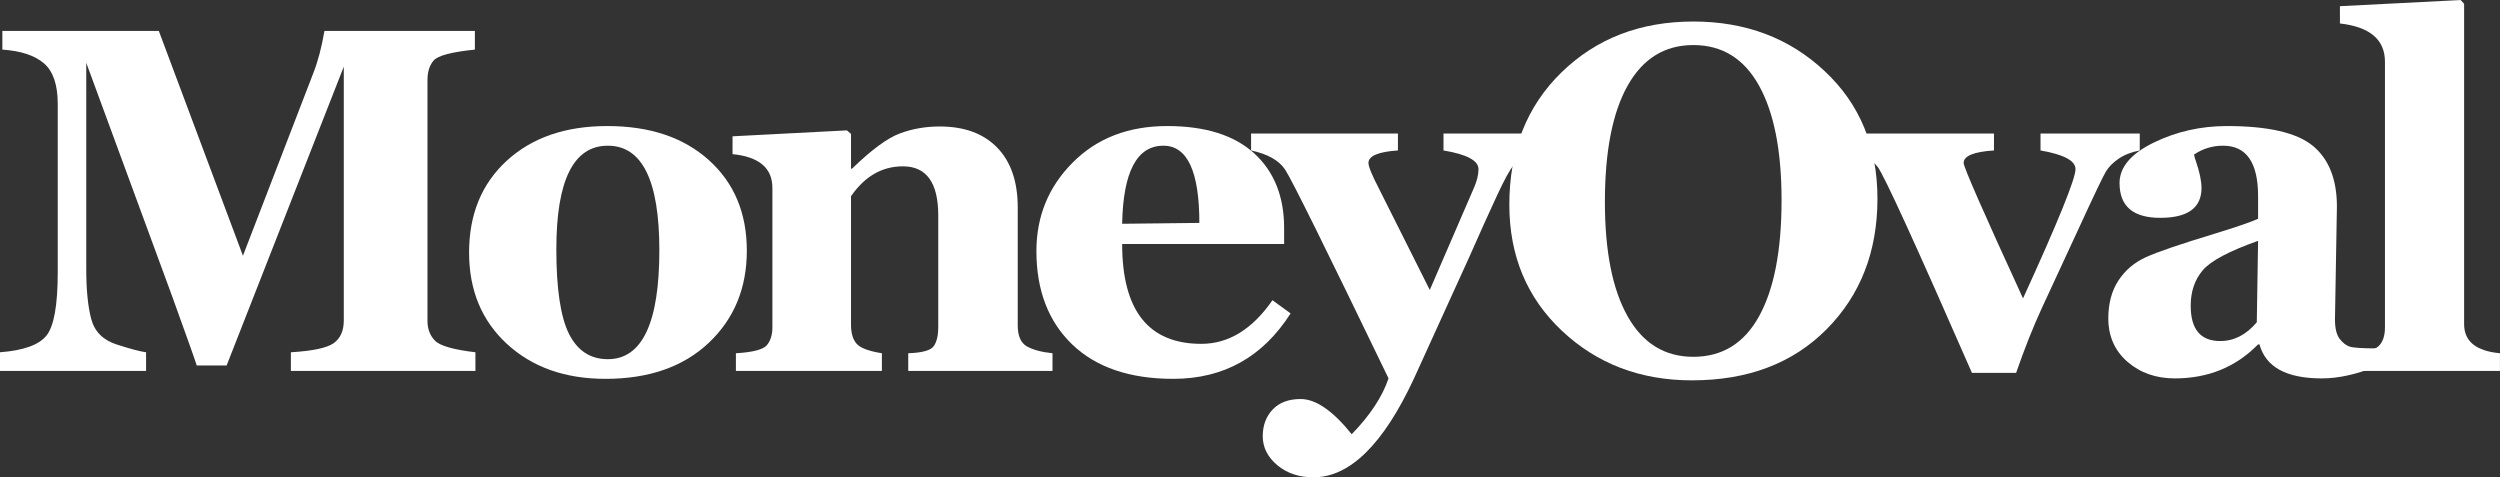 <svg xmlns="http://www.w3.org/2000/svg" xmlns:xlink="http://www.w3.org/1999/xlink" zoomAndPan="magnify" preserveAspectRatio="xMidYMid meet" version="1.0" viewBox="6.59 158.57 361.75 69.06"><rect x="6.59" y="158.57" width="361.75" height="69.06" fill="#333333" stroke="none"/><defs><g/></defs><g fill="#ffffff" fill-opacity="1"><g transform="translate(5.368, 212.247)"><g><path d="M 43.312 0 L 43.312 -2.703 C 46.457 -2.891 48.52 -3.328 49.5 -4.016 C 50.477 -4.711 50.969 -5.812 50.969 -7.312 L 50.969 -44.031 L 34.016 -0.797 L 29.688 -0.797 C 29.52 -1.379 28.336 -4.707 26.141 -10.781 L 13.703 -44.594 L 13.703 -14.703 C 13.703 -11.742 13.941 -9.348 14.422 -7.516 C 14.91 -5.691 16.141 -4.461 18.109 -3.828 C 20.086 -3.191 21.504 -2.816 22.359 -2.703 L 22.359 0 L 1.219 0 L 1.219 -2.703 C 4.613 -2.961 6.852 -3.766 7.938 -5.109 C 9.031 -6.461 9.578 -9.52 9.578 -14.281 L 9.578 -38.625 C 9.578 -41.406 8.914 -43.363 7.594 -44.5 C 6.281 -45.645 4.27 -46.312 1.562 -46.5 L 1.562 -49.203 L 24.203 -49.203 L 36.375 -16.672 L 46.562 -43.109 C 47.219 -44.766 47.754 -46.797 48.172 -49.203 L 69.938 -49.203 L 69.938 -46.5 C 66.582 -46.156 64.598 -45.633 63.984 -44.938 C 63.379 -44.25 63.078 -43.301 63.078 -42.094 L 63.078 -7.25 C 63.078 -6.07 63.441 -5.113 64.172 -4.375 C 64.898 -3.633 66.848 -3.078 70.016 -2.703 L 70.016 0 Z M 43.312 0 "/></g></g></g><g fill="#ffffff" fill-opacity="1"><g transform="translate(71.967, 212.247)"><g><path d="M 22.234 1.141 C 16.398 1.141 11.648 -0.539 7.984 -3.906 C 4.328 -7.27 2.5 -11.676 2.5 -17.125 C 2.5 -22.656 4.316 -27.086 7.953 -30.422 C 11.598 -33.766 16.445 -35.438 22.5 -35.438 C 28.656 -35.438 33.555 -33.789 37.203 -30.5 C 40.859 -27.207 42.688 -22.844 42.688 -17.406 C 42.688 -11.977 40.848 -7.531 37.172 -4.062 C 33.492 -0.594 28.516 1.141 22.234 1.141 Z M 22.578 -32.594 C 17.609 -32.594 15.125 -27.598 15.125 -17.609 C 15.125 -11.898 15.734 -7.82 16.953 -5.375 C 18.18 -2.926 20.055 -1.703 22.578 -1.703 C 27.547 -1.703 30.031 -6.957 30.031 -17.469 C 30.031 -27.551 27.547 -32.594 22.578 -32.594 Z M 22.578 -32.594 "/></g></g></g><g fill="#ffffff" fill-opacity="1"><g transform="translate(111.106, 212.247)"><g><path d="M 26.906 0 L 26.906 -2.562 C 28.969 -2.633 30.207 -2.988 30.625 -3.625 C 31.039 -4.258 31.25 -5.156 31.25 -6.312 L 31.25 -22.5 C 31.25 -27.238 29.547 -29.609 26.141 -29.609 C 23.117 -29.609 20.613 -28.164 18.625 -25.281 L 18.625 -6.688 C 18.625 -5.469 18.895 -4.551 19.438 -3.938 C 19.977 -3.32 21.195 -2.863 23.094 -2.562 L 23.094 0 L 1.969 0 L 1.969 -2.562 C 4.426 -2.707 5.922 -3.098 6.453 -3.734 C 6.984 -4.367 7.25 -5.227 7.25 -6.312 L 7.25 -26.484 C 7.25 -29.359 5.328 -30.988 1.484 -31.375 L 1.484 -33.953 L 18.031 -34.812 L 18.625 -34.297 L 18.625 -29.266 L 18.766 -29.266 C 21.578 -31.992 23.879 -33.691 25.672 -34.359 C 27.461 -35.035 29.391 -35.375 31.453 -35.375 C 35.035 -35.375 37.812 -34.352 39.781 -32.312 C 41.758 -30.281 42.75 -27.395 42.75 -23.656 L 42.75 -6.594 C 42.75 -5.082 43.188 -4.07 44.062 -3.562 C 44.945 -3.062 46.188 -2.727 47.781 -2.562 L 47.781 0 Z M 26.906 0 "/></g></g></g><g fill="#ffffff" fill-opacity="1"><g transform="translate(154.059, 212.247)"><g><path d="M 39.281 -8.328 C 35.258 -2.016 29.598 1.141 22.297 1.141 C 16.004 1.141 11.129 -0.52 7.672 -3.844 C 4.223 -7.176 2.5 -11.676 2.5 -17.344 C 2.5 -22.375 4.25 -26.645 7.75 -30.156 C 11.25 -33.676 15.805 -35.438 21.422 -35.438 C 26.93 -35.438 31.129 -34.117 34.016 -31.484 C 36.898 -28.848 38.344 -25.242 38.344 -20.672 L 38.344 -18.375 L 14.906 -18.375 C 14.906 -8.738 18.723 -3.922 26.359 -3.922 C 30.305 -3.922 33.738 -6.023 36.656 -10.234 Z M 26.078 -21.422 C 26.078 -28.867 24.344 -32.594 20.875 -32.594 C 17.039 -32.594 15.051 -28.828 14.906 -21.297 Z M 26.078 -21.422 "/></g></g></g><g fill="#ffffff" fill-opacity="1"><g transform="translate(188.621, 212.247)"><g><path d="M 41.188 -31.906 C 40.332 -31.738 39.523 -31.453 38.766 -31.047 C 38.004 -30.641 37.383 -30.172 36.906 -29.641 C 36.438 -29.109 35.68 -27.727 34.641 -25.5 C 33.598 -23.27 32.223 -20.223 30.516 -16.359 L 22.578 1.078 C 18.141 10.617 13.285 15.391 8.016 15.391 C 5.93 15.391 4.188 14.801 2.781 13.625 C 1.383 12.445 0.688 11.051 0.688 9.438 C 0.688 7.883 1.164 6.598 2.125 5.578 C 3.094 4.566 4.441 4.062 6.172 4.062 C 8.367 4.062 10.832 5.758 13.562 9.156 C 16.219 6.426 17.992 3.734 18.891 1.078 C 9.805 -17.742 4.816 -27.816 3.922 -29.141 C 3.035 -30.473 1.395 -31.395 -1 -31.906 L -1 -34.359 L 20.25 -34.359 L 20.25 -31.906 C 17.406 -31.719 15.984 -31.113 15.984 -30.094 C 15.984 -29.582 16.492 -28.336 17.516 -26.359 L 24.859 -11.719 L 31.203 -26.391 C 31.672 -27.43 31.906 -28.367 31.906 -29.203 C 31.906 -30.441 30.219 -31.344 26.844 -31.906 L 26.844 -34.359 L 41.188 -34.359 Z M 41.188 -31.906 "/></g></g></g><g fill="#ffffff" fill-opacity="1"><g transform="translate(222.491, 212.247)"><g><path d="M 28.922 1.359 C 21.473 1.359 15.207 -1.023 10.125 -5.797 C 5.039 -10.578 2.5 -16.664 2.5 -24.062 C 2.5 -31.926 5.016 -38.305 10.047 -43.203 C 15.086 -48.109 21.445 -50.562 29.125 -50.562 C 36.688 -50.562 43.016 -48.176 48.109 -43.406 C 53.211 -38.645 55.766 -32.488 55.766 -24.938 C 55.766 -17.281 53.316 -10.984 48.422 -6.047 C 43.535 -1.109 37.035 1.359 28.922 1.359 Z M 29.125 -47.156 C 24.988 -47.156 21.82 -45.203 19.625 -41.297 C 17.426 -37.391 16.328 -31.773 16.328 -24.453 C 16.328 -17.305 17.426 -11.785 19.625 -7.891 C 21.82 -3.992 24.988 -2.047 29.125 -2.047 C 33.312 -2.047 36.484 -4.004 38.641 -7.922 C 40.805 -11.836 41.891 -17.438 41.891 -24.719 C 41.891 -31.863 40.801 -37.391 38.625 -41.297 C 36.457 -45.203 33.289 -47.156 29.125 -47.156 Z M 29.125 -47.156 "/></g></g></g><g fill="#ffffff" fill-opacity="1"><g transform="translate(274.666, 212.247)"><g><path d="M 41.547 -31.906 C 40.336 -31.676 39.32 -31.281 38.5 -30.719 C 37.688 -30.164 37.078 -29.555 36.672 -28.891 C 36.266 -28.234 34.941 -25.469 32.703 -20.594 L 27.391 -9.125 C 26.117 -6.375 24.875 -3.238 23.656 0.281 L 17.266 0.281 C 9.109 -18.352 4.566 -28.281 3.641 -29.5 C 2.711 -30.727 1.188 -31.531 -0.938 -31.906 L -0.938 -34.359 L 20.453 -34.359 L 20.453 -31.906 C 17.523 -31.719 16.062 -31.113 16.062 -30.094 C 16.062 -29.5 18.926 -22.969 24.656 -10.5 C 29.719 -21.57 32.25 -27.805 32.25 -29.203 C 32.25 -30.422 30.562 -31.32 27.188 -31.906 L 27.188 -34.359 L 41.547 -34.359 Z M 41.547 -31.906 "/></g></g></g><g fill="#ffffff" fill-opacity="1"><g transform="translate(308.882, 212.247)"><g><path d="M 41.609 -0.688 C 38.742 0.488 36.098 1.078 33.672 1.078 C 28.555 1.078 25.551 -0.562 24.656 -3.844 L 24.453 -3.844 C 21.234 -0.562 17.219 1.078 12.406 1.078 C 9.688 1.078 7.398 0.273 5.547 -1.328 C 3.703 -2.941 2.781 -5.031 2.781 -7.594 C 2.781 -9.77 3.27 -11.602 4.25 -13.094 C 5.227 -14.582 6.555 -15.707 8.234 -16.469 C 9.91 -17.227 13.188 -18.348 18.062 -19.828 C 21.25 -20.805 23.379 -21.535 24.453 -22.016 L 24.453 -25.281 C 24.453 -30.156 22.766 -32.594 19.391 -32.594 C 17.836 -32.594 16.438 -32.164 15.188 -31.312 C 15.227 -31.031 15.312 -30.727 15.438 -30.406 C 15.988 -28.789 16.266 -27.484 16.266 -26.484 C 16.266 -23.598 14.273 -22.156 10.297 -22.156 C 6.367 -22.156 4.406 -23.832 4.406 -27.188 C 4.406 -29.477 6.047 -31.426 9.328 -33.031 C 12.609 -34.633 16.145 -35.438 19.938 -35.438 C 25.926 -35.438 30.078 -34.477 32.391 -32.562 C 34.703 -30.645 35.859 -27.719 35.859 -23.781 L 35.578 -7.453 C 35.578 -6.18 35.801 -5.25 36.25 -4.656 C 36.695 -4.07 37.188 -3.691 37.719 -3.516 C 38.258 -3.348 39.555 -3.266 41.609 -3.266 Z M 24.453 -18.828 C 20.266 -17.348 17.594 -15.926 16.438 -14.562 C 15.281 -13.195 14.703 -11.488 14.703 -9.438 C 14.703 -6.031 16.125 -4.328 18.969 -4.328 C 20.977 -4.328 22.742 -5.234 24.266 -7.047 Z M 24.453 -18.828 "/></g></g></g><g fill="#ffffff" fill-opacity="1"><g transform="translate(345.178, 212.247)"><g><path d="M 1.422 0 L 1.422 -2.562 C 3.547 -2.656 4.926 -2.988 5.562 -3.562 C 6.195 -4.145 6.516 -5.062 6.516 -6.312 L 6.516 -44.734 C 6.516 -47.941 4.344 -49.789 0 -50.281 L 0 -52.781 L 17.469 -53.672 L 17.969 -53.125 L 17.969 -6.766 C 17.969 -4.285 19.695 -2.883 23.156 -2.562 L 23.156 0 Z M 1.422 0 "/></g></g></g></svg>